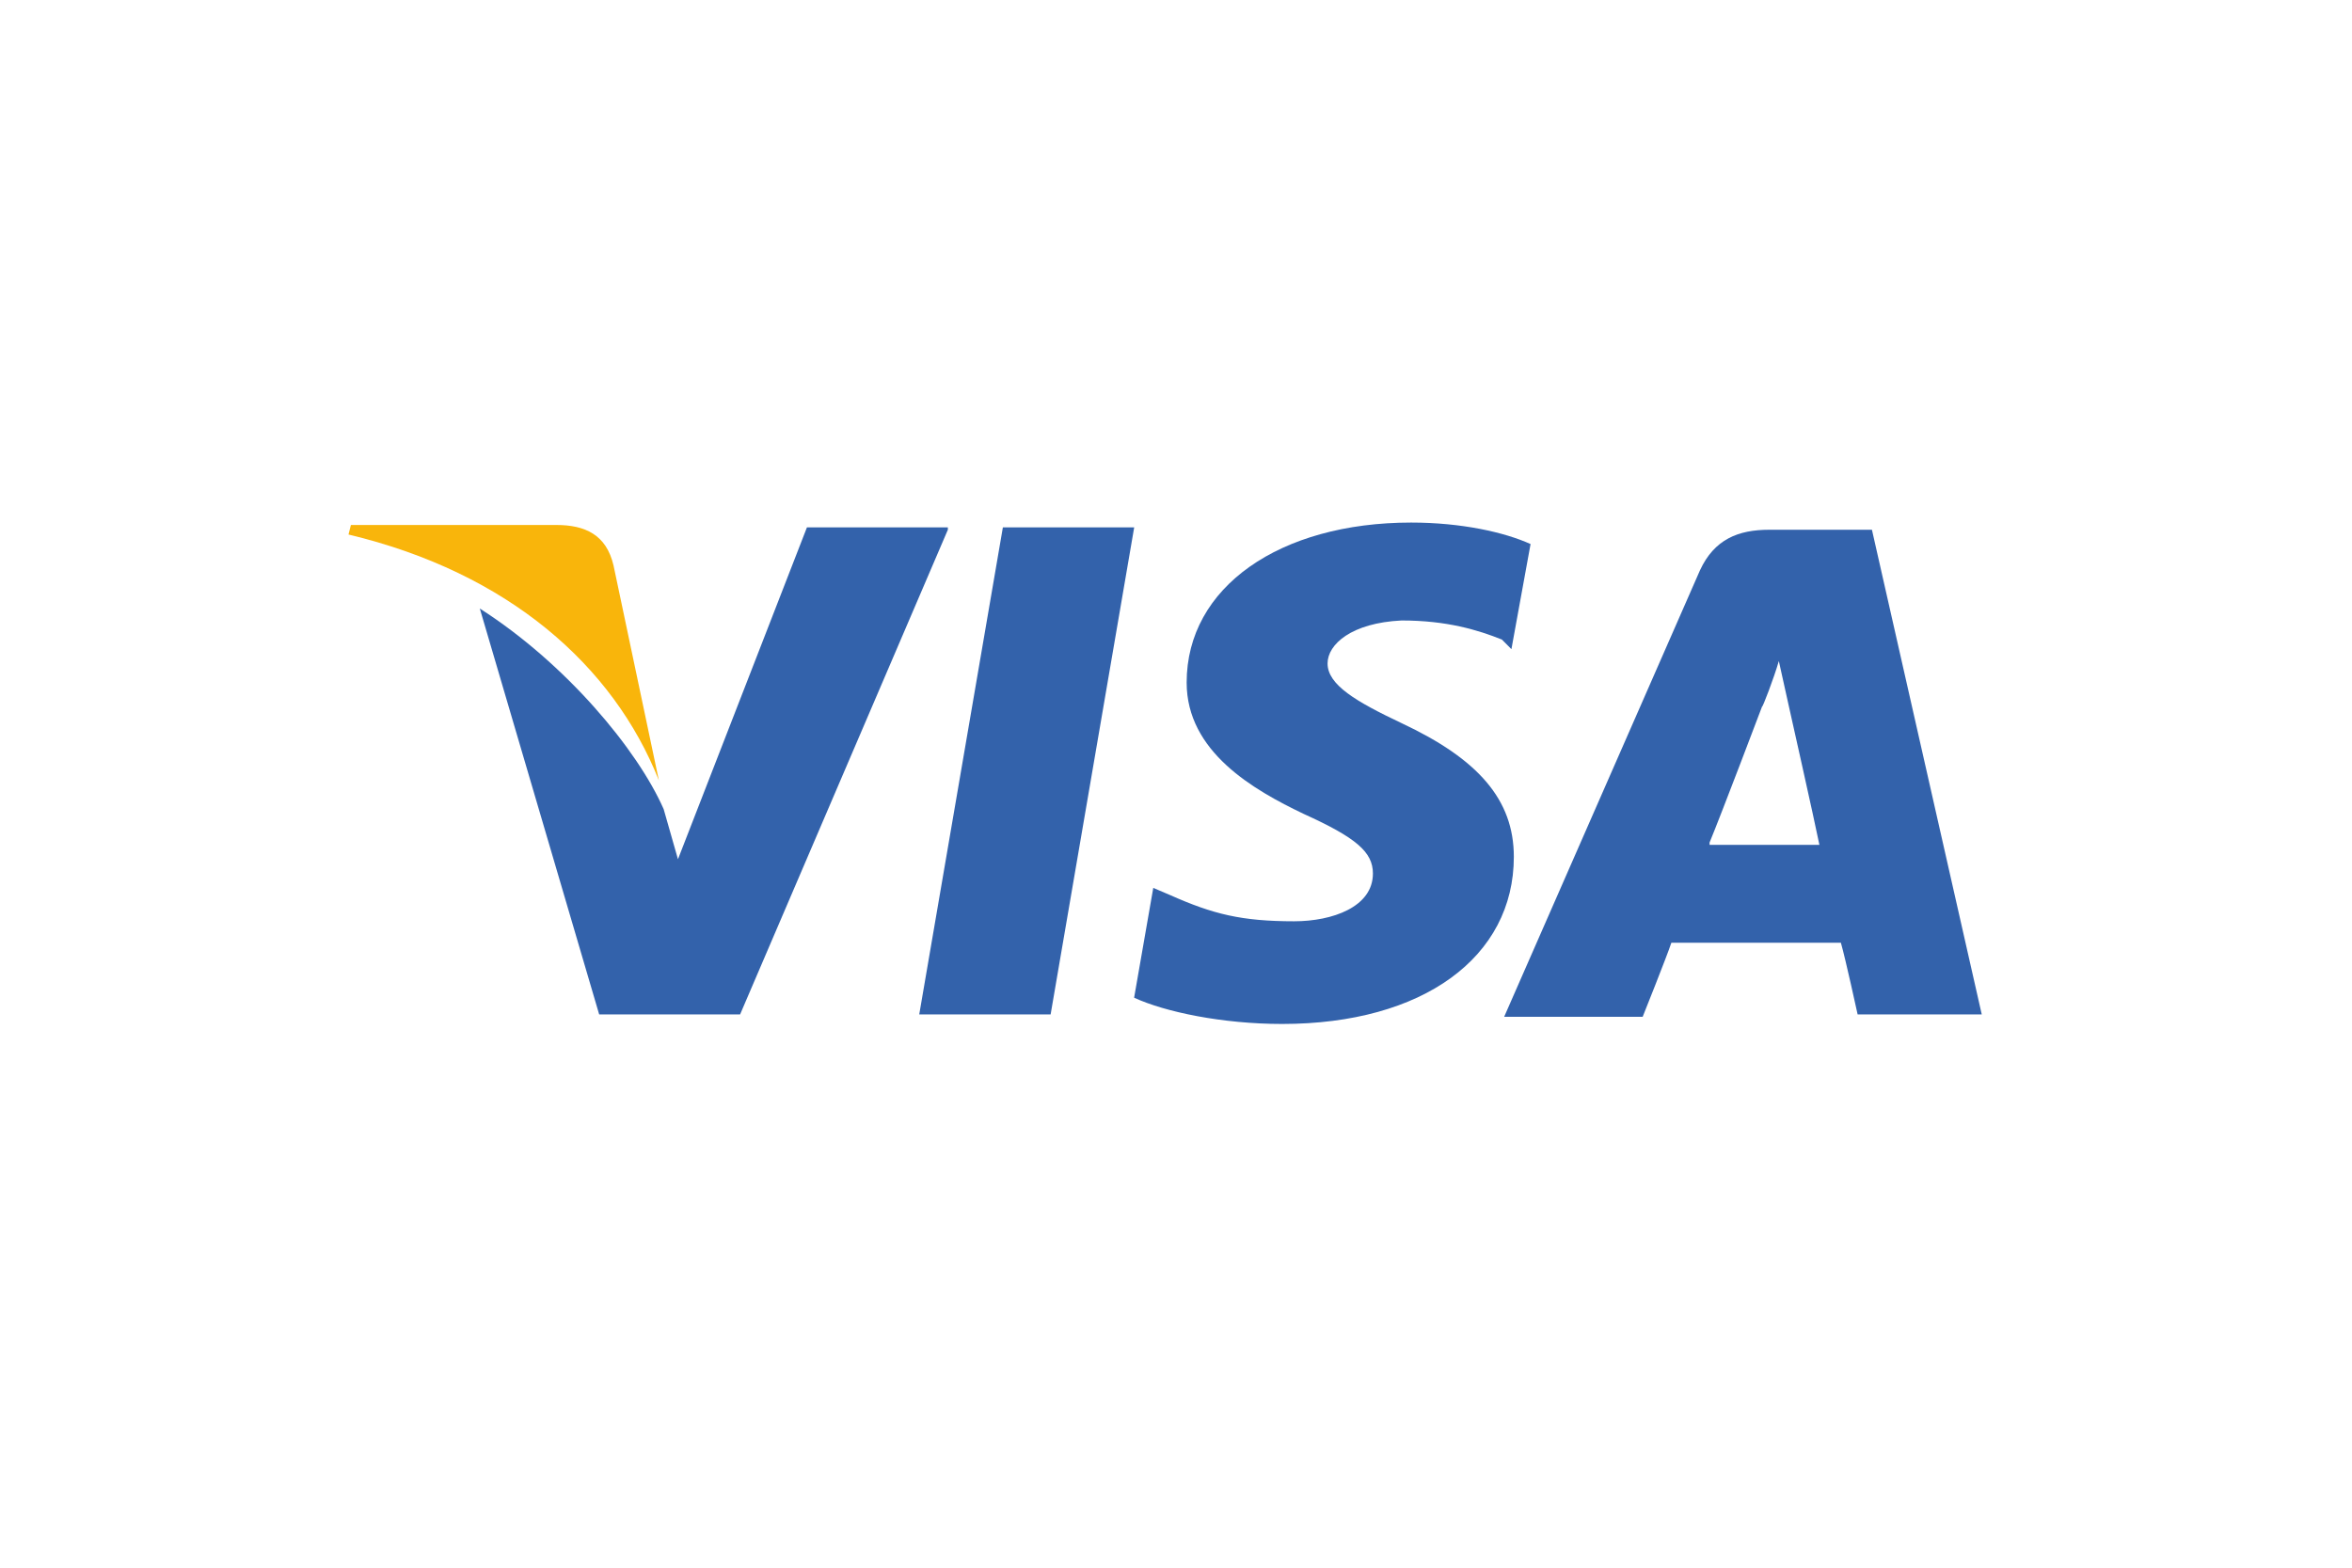 <svg xmlns="http://www.w3.org/2000/svg" width="36" height="24" viewBox="0 0 36 24" fill="none">
<path d="M28.652 8.11H27.081C26.605 8.11 26.24 8.256 26.02 8.731L23.023 15.566H25.143C25.143 15.566 25.509 14.652 25.582 14.433C25.801 14.433 27.884 14.433 28.177 14.433C28.25 14.689 28.433 15.53 28.433 15.53H30.333L28.652 8.11ZM26.167 12.898C26.349 12.459 26.971 10.815 26.971 10.815C26.971 10.851 27.154 10.376 27.227 10.12L27.373 10.778C27.373 10.778 27.775 12.569 27.848 12.934H26.167V12.898Z" fill="#3362AB"/>
<path d="M23.171 13.117C23.171 14.652 21.782 15.676 19.625 15.676C18.712 15.676 17.834 15.493 17.359 15.274L17.652 13.593L17.908 13.702C18.566 13.995 19.004 14.104 19.808 14.104C20.393 14.104 21.014 13.885 21.014 13.373C21.014 13.044 20.759 12.825 19.954 12.46C19.187 12.094 18.163 11.509 18.163 10.449C18.163 8.987 19.589 8 21.599 8C22.367 8 23.025 8.147 23.427 8.329L23.134 9.938L22.988 9.791C22.622 9.645 22.147 9.499 21.453 9.499C20.685 9.536 20.32 9.865 20.32 10.157C20.32 10.486 20.759 10.742 21.453 11.071C22.622 11.619 23.171 12.24 23.171 13.117Z" fill="#3362AB"/>
<path d="M5.334 8.183L5.371 8.037H8.514C8.952 8.037 9.281 8.183 9.391 8.658L10.085 11.948C9.391 10.194 7.783 8.768 5.334 8.183Z" fill="#F9B50B"/>
<path d="M14.508 8.11L11.328 15.53H9.171L7.344 9.316C8.66 10.157 9.756 11.473 10.158 12.387L10.377 13.154L12.351 8.074H14.508V8.11Z" fill="#3362AB"/>
<path d="M15.35 8.074H17.36L16.081 15.53H14.07L15.35 8.074Z" fill="#3362AB"/>
</svg>
